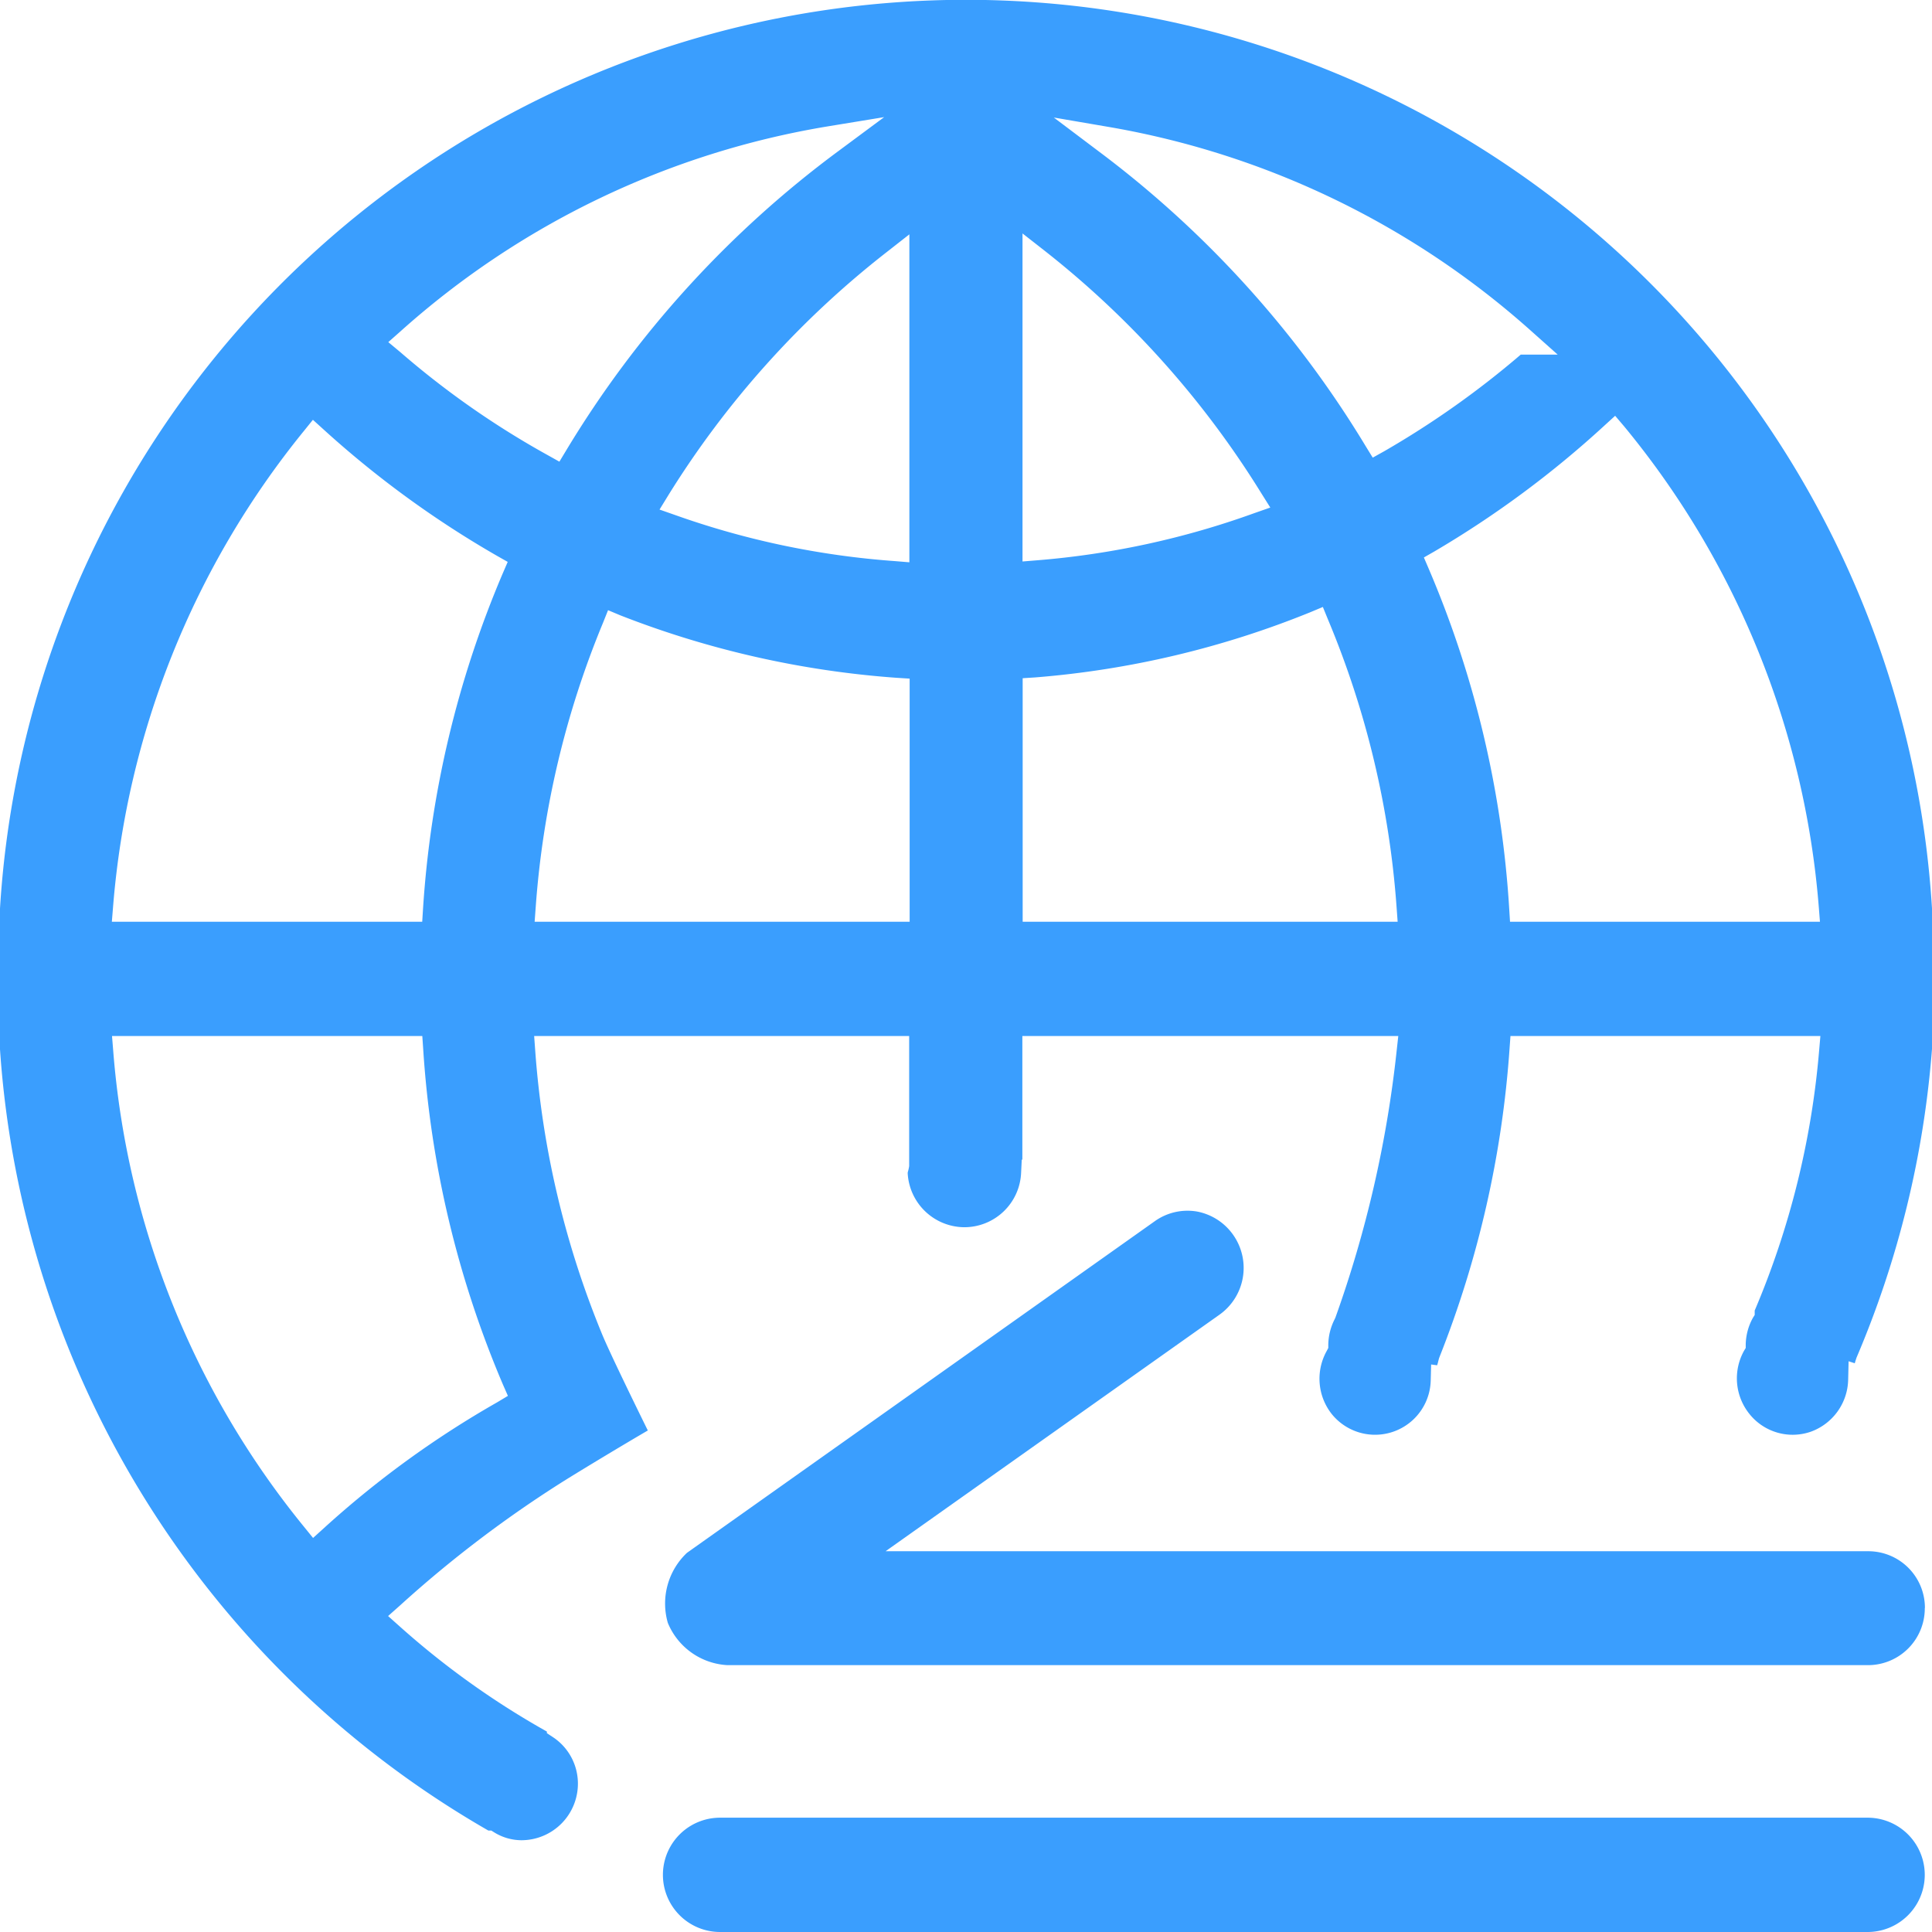 <svg xmlns="http://www.w3.org/2000/svg" width="48" height="48" viewBox="0 0 48 48">
  <defs>
    <style>
      .cls-1 {
        fill: #3a9efe;
        fill-rule: evenodd;
      }
    </style>
  </defs>
  <path id="形状_33" data-name="形状 33" class="cls-1" d="M736.125,3651.73l-0.023.07c-0.007.02-.014,0.05-0.021,0.07l-0.153-.05-0.011.46a1.406,1.406,0,0,1-.927,1.29,1.374,1.374,0,0,1-1.517-.43,1.409,1.409,0,0,1-.143-1.58l0.042-.07,0-.09a1.424,1.424,0,0,1,.179-0.66l0.044-.07v-0.11a21.014,21.014,0,0,0,1.6-6.45l0.032-.37h-7.7l-0.023.32a25.6,25.6,0,0,1-1.742,7.66l-0.011.03c-0.008.03-.015,0.06-0.023,0.09a0.83,0.83,0,0,1-.023.08l-0.149-.02-0.01.39a1.383,1.383,0,0,1-2.444.86,1.413,1.413,0,0,1-.143-1.58l0.042-.08,0-.09a1.437,1.437,0,0,1,.156-0.62l0.019-.04a28.7,28.7,0,0,0,1.522-6.62l0.042-.38H715.4v3.07h-0.015l-0.016.33a1.412,1.412,0,0,1-1.409,1.35h-0.009a1.418,1.418,0,0,1-1.4-1.35,0.288,0.288,0,0,1,.009-0.04,0.946,0.946,0,0,0,.028-0.13l0-.02v-3.21h-9.317l0.027,0.37a22.778,22.778,0,0,0,1.67,7.06c0.187,0.45.836,1.78,1.127,2.37-0.5.29-1.549,0.92-2.078,1.25a29.261,29.261,0,0,0-4.082,3.1l-0.293.26,0.291,0.26a20.564,20.564,0,0,0,3.654,2.61v0.04l0.152,0.1a1.383,1.383,0,0,1,.619,1.14,1.405,1.405,0,0,1-1.407,1.42,1.3,1.3,0,0,1-.664-0.19l-0.08-.05h-0.073A24.272,24.272,0,0,1,690,3644.07v-3.5a24.045,24.045,0,0,1,48,0v3.49A24.309,24.309,0,0,1,736.125,3651.73Zm-43.312-7.62a21.337,21.337,0,0,0,4.738,11.82l0.227,0.28,0.265-.24a24.174,24.174,0,0,1,4.309-3.13l0.267-.16-0.123-.28a25.387,25.387,0,0,1-1.982-8.34l-0.022-.32h-7.709Zm4.961-15.68-0.226.28a21.449,21.449,0,0,0-4.739,11.82l-0.03.37h7.711l0.02-.32a25.4,25.4,0,0,1,1.983-8.34l0.121-.28-0.265-.15a24.693,24.693,0,0,1-4.31-3.14Zm12.79-7.29a21.053,21.053,0,0,0-10.623,5.1l-0.294.26,0.3,0.25a21.435,21.435,0,0,0,3.665,2.56l0.286,0.16,0.169-.28a25.833,25.833,0,0,1,6.754-7.43l1.146-.85Zm2.032,2.68-0.549.43a23.075,23.075,0,0,0-5.434,6.04l-0.227.37,0.4,0.14a20.691,20.691,0,0,0,5.442,1.14l0.365,0.03v-8.15Zm0,11.04-0.318-.02a23.438,23.438,0,0,1-6.861-1.55l-0.31-.13-0.128.32a22.687,22.687,0,0,0-1.669,7.05l-0.027.37H712.6v-6.04Zm2.808,6.04h9.32l-0.027-.37a22.681,22.681,0,0,0-1.7-7.13l-0.131-.32-0.31.13a23.012,23.012,0,0,1-6.834,1.62l-0.314.02v6.05Zm0-17.1v8.15l0.368-.03a20.751,20.751,0,0,0,5.388-1.17l0.4-.14-0.226-.36a23.106,23.106,0,0,0-5.38-6.02Zm12.623,2.41a21.093,21.093,0,0,0-10.445-5.05l-1.4-.24,1.141,0.86a25.8,25.8,0,0,1,6.61,7.31l0.172,0.28,0.287-.16a22.391,22.391,0,0,0,3.391-2.4H728.7Zm7.16,14.32a21.427,21.427,0,0,0-4.83-11.93l-0.229-.27-0.263.24a24.818,24.818,0,0,1-4.227,3.13l-0.262.15,0.12,0.28a25.42,25.42,0,0,1,2,8.45l0.02,0.32h7.7Zm-27.3,22.63H736.4a1.42,1.42,0,0,1,0,2.84H707.89A1.42,1.42,0,0,1,707.89,3663.16Zm29.934-5.21a1.411,1.411,0,0,1-1.4,1.42H708.073a1.7,1.7,0,0,1-1.481-1.05,1.732,1.732,0,0,1,.475-1.74l11.624-8.24a1.4,1.4,0,0,1,1.048-.24,1.422,1.422,0,0,1,.906.59,1.425,1.425,0,0,1-.343,1.97l-8.3,5.88h24.418A1.406,1.406,0,0,1,737.824,3657.95Z" transform="translate(-690 -3618)"/>
</svg>
